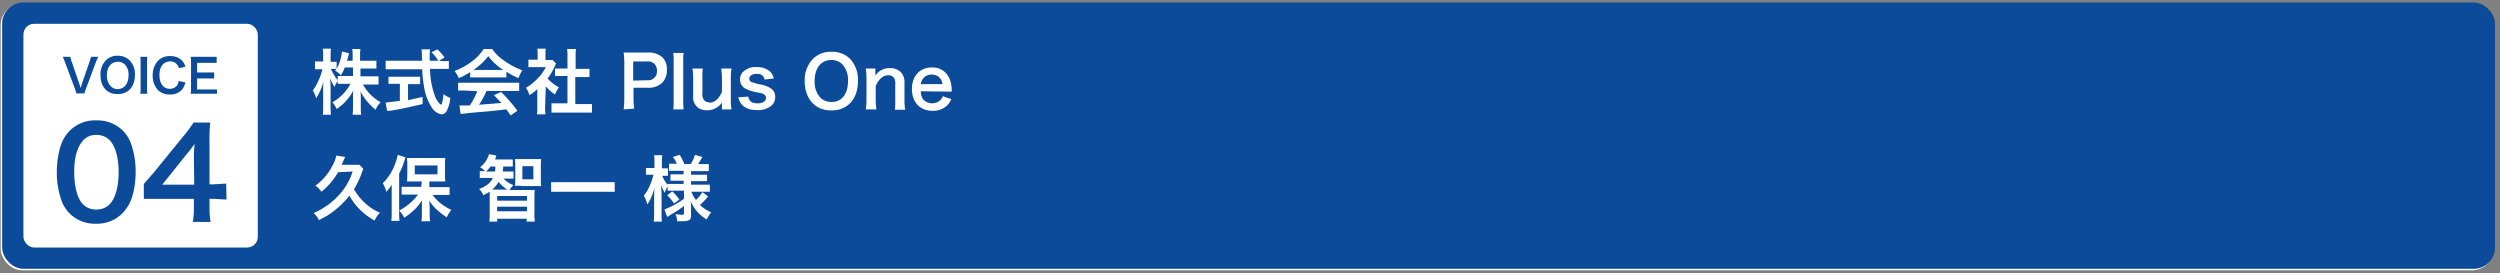 <svg id="レイヤー_3" data-name="レイヤー 3" xmlns="http://www.w3.org/2000/svg" width="704" height="77" viewBox="0 0 704 77">
  <rect x="0" y="0" width="704" height="77" fill="#808080" stroke="none"/>
  <defs>
    <style>
      .cls-1 {
        fill: #fff;
      }

      .cls-2 {
        fill: #0b4b9a;
      }
    </style>
  </defs>
  <title>アートボード 1voice-4-title</title>
  <rect class="cls-1" x="0.2" y="1.1" width="702" height="75" rx="6" ry="6"/>
  <g>
    <path class="cls-2" d="M87.9,17.4h6.4v2H87.9Zm.5,15.2a14.5,14.5,0,0,0,.1-2V27.7a10.3,10.3,0,0,0-.1-1.6h5.7a9.9,9.9,0,0,0-.1,1.5v3.2a13.1,13.1,0,0,0,.1,1.4H92.3v-.6H90.4v1Zm.1-18H94v2H88.6Zm.1,5.8H94v1.9H88.6Zm0,2.7H94v1.9H88.6Zm1.7,6.7h2v-2h-2Zm5.9-8H94.5V20.1h2.5v-.9h-2V17.8h2v-.8H94.7V15.4h2.4a4.4,4.4,0,0,0-.1-1.3h2.1a4.3,4.3,0,0,0-.1,1.3h2.5a4.9,4.9,0,0,0-.1-1.3h2.1a4.8,4.8,0,0,0-.1,1.3h2.7v1.8h-2.7v.8h2.3v1.6h-2.3v.9h3V22h-5.2v.9h4.2a14.4,14.4,0,0,0-.1,2v3h1.1v1.9h-1.1v1.3c0,1.5-.5,1.8-2.7,1.8H101a7.9,7.9,0,0,0-.4-1.8h1.8c.8,0,.9-.1.9-.5v-.9H97.2v.8a24.3,24.3,0,0,0,.1,2.5H95.2a19.5,19.5,0,0,0,.1-2.5v-.8h-.9V27.5h.9V24.5a15.1,15.1,0,0,0-.1-1.8h4.1v-.9Zm3.1,2.4H97.2v.9h2.1Zm0,2.4H97.2v1h2.1Zm2.2-8.7v-.8H99v.8Zm0,2.3v-.9H99v.9Zm1.9,4.9v-.9h-2.2v.9Zm0,2.4v-1h-2.2v1Z"/>
    <path class="cls-2" d="M108.8,19.2a20.2,20.2,0,0,1,3.4,2.4L111,23.5a15.8,15.8,0,0,0-3.4-2.6Zm3.5,6.8a25.7,25.7,0,0,1-1.5,4.1l-.9,1.8-.3.5-1.9-1.7a16.1,16.1,0,0,0,2.8-6Zm-.6-7.4a12.9,12.9,0,0,0-3.2-2.8l1.4-1.6a17.2,17.2,0,0,1,3.1,2.5,11.6,11.6,0,0,0-.1-1.2h5.3v-.2a8,8,0,0,0-.1-1.3h2.3a6.4,6.4,0,0,0-.1,1.3v.2H126a13.5,13.5,0,0,0-.1,1.4v1.1a9.6,9.6,0,0,0,.1,1.4h-1.7v.8h-4v1.1h5a15.4,15.4,0,0,0-.1,1.8v4a16.6,16.6,0,0,0,.1,1.8h-3.8l1.7,1a10.4,10.4,0,0,0,3.4.9,5.9,5.9,0,0,0-1.1,1.9,11.9,11.9,0,0,1-2.7-.9,12.1,12.1,0,0,1-2.6-1.5l1.3-1.4H117l1.4,1.4a12.3,12.3,0,0,1-5.3,2.4,5.5,5.5,0,0,0-1.2-1.8,10.3,10.3,0,0,0,5.1-2h-3.3c0-.5.1-1,.1-1.8V23c0-.8,0-1.3-.1-1.7h4.7V20.2h-3.7v-.8H113a12.9,12.9,0,0,0,.1-1.3V16.9Zm12.1-1.2H115v1.1h8.8Zm-8.2,5.5v1.3h2.7V22.9Zm0,2.9v1.3h2.7V25.8Zm4.6-1.6h2.9V22.9h-2.9Zm0,2.9h2.9V25.8h-2.9Z"/>
    <path class="cls-2" d="M137.1,20.7l-1.1.9a10.1,10.1,0,0,1,1.8,2.5,11.6,11.6,0,0,1,1.4,5.3,3.2,3.2,0,0,1-.9,2.7,3.7,3.7,0,0,1-2.3.5h-2.2a6.2,6.2,0,0,0-.6-2.1l2.5.3c1,0,1.3-.4,1.3-1.5a10.5,10.5,0,0,0-.1-1.1,29.2,29.2,0,0,1-7.6,4,9.6,9.6,0,0,0-1.3-1.8,24.1,24.1,0,0,0,8.4-4L136,25a29.4,29.4,0,0,1-6.7,3.1,8.9,8.9,0,0,0-1.1-1.7,23.9,23.9,0,0,0,7-2.8l-.8-1a23.1,23.1,0,0,1-4.7,1.9,9.6,9.6,0,0,0-1.1-1.7,19,19,0,0,0,3.3-.9,9.9,9.9,0,0,0,2.6-1.2h-3.4v-2h12.1v2h-3.4a14.2,14.2,0,0,0,1,3.1,12.6,12.6,0,0,0,2.6-2.5l1.9,1.5-1.1.9-2.4,1.9a13,13,0,0,0,4.7,4.2,11.9,11.9,0,0,0-1.6,1.9,17.5,17.5,0,0,1-3.5-3.1,18.3,18.3,0,0,1-3.5-7.8Zm-1.2-5.4a5.7,5.7,0,0,0-.1-1.2h2.4a5.4,5.4,0,0,0-.1,1.2v.4h7.8a8.9,8.9,0,0,0-.1,1.4v1.6a9.7,9.7,0,0,0,.1,1.4h-2.2V17.6H130.6V20h-2.2a9.2,9.2,0,0,0,.1-1.4V17a13.3,13.3,0,0,0-.1-1.4h7.4Z"/>
    <path class="cls-2" d="M95.1,47.6h2.2a25.3,25.3,0,0,0-.1,3.3,52.3,52.3,0,0,1-.6,8.9c-.4,1.8-.9,2.3-2.6,2.3H91.9a6.9,6.9,0,0,0-.4-2.1l2,.2c.6,0,.7-.1.9-.8a27.8,27.8,0,0,0,.5-4.7c.1-1.8.1-1.8.1-4.7H93.2a30.3,30.3,0,0,1-1,6.6,16.6,16.6,0,0,1-3.1,6.1,8.9,8.9,0,0,0-1.6-2,12.9,12.9,0,0,0,2.7-5,25.1,25.1,0,0,0,.9-5.7H88V47.5h3.1c0-.6,0-.6,0-1.7a10.5,10.5,0,0,0-.1-1.8h2.4a7.1,7.1,0,0,0-.1,1.3c0,.4,0,.4-.1,2.1Zm5.6,14.5H98.4a18.6,18.6,0,0,0,.1-2.3V48.3a15.8,15.8,0,0,0-.1-2.1h7.4a15.8,15.8,0,0,0-.1,2.1V59.8a16.8,16.8,0,0,0,.1,2.2h-2.3V60.6h-2.9Zm0-3.5h2.9V48.3h-2.9Z"/>
    <path class="cls-2" d="M115.7,45.5h1.6a8.4,8.4,0,0,0-.1,1,11.9,11.9,0,0,1-.5,3.4c-.3.7-.9.9-2.2.9h-1.4a5.7,5.7,0,0,0-.4-1.7h1.7c.7,0,.8-.2.9-1.8h-2.1c-.6,1.9-1.7,3.2-4,4.5a6.4,6.4,0,0,0-1.4-1.5c1.9-1,2.8-1.8,3.3-3h-2.8V45.4h3.2a4.6,4.6,0,0,0,0-.7,6.1,6.1,0,0,0,0-.7h2.2a1.6,1.6,0,0,0,0,.3,3.2,3.2,0,0,0-.1.6v.6Zm-3.3,13.9h-2.1a17.2,17.2,0,0,0,.1-2V53.4a19.3,19.3,0,0,0-.1-2.1H124c0,.6-.1,1.1-.1,2.2v3.9a21,21,0,0,0,.1,2.1h-3.5a16.9,16.9,0,0,0,5.8,1.4,14.1,14.1,0,0,0-1.2,1.9,16.8,16.8,0,0,1-6.5-2.3l1.3-1h-5.8l1.4,1a16,16,0,0,1-6.3,2.3,6.7,6.7,0,0,0-1.2-1.8,14.9,14.9,0,0,0,5.5-1.5Zm0-5.8h9.5v-.7h-9.5Zm0,2.1h9.5V55h-9.5Zm0,2.2h9.5v-.8h-9.5Zm7.4-7.4h-1.7a11.8,11.8,0,0,0,.1-1.5V46.6a13.7,13.7,0,0,0-.1-1.6h7.5a14.3,14.3,0,0,0-.1,1.7v2.3a12.9,12.9,0,0,0,.1,1.6h-5.8Zm.4-1.7h3.2V46.9h-3.2Z"/>
    <path class="cls-2" d="M137.2,55.6h-1.6l-3.3.2-.3-1.9h2.4a11,11,0,0,0,1-1.7h-3.7A33.3,33.3,0,0,1,131,58a13.7,13.7,0,0,1-1.6,4.5,9.6,9.6,0,0,0-1.8-1.8,10.9,10.9,0,0,0,1.5-3.9,49.9,49.9,0,0,0,.7-9.8,17.6,17.6,0,0,0-.1-2.3h15.8a13.7,13.7,0,0,0-.1,1.6v1.9a10.4,10.4,0,0,0,.1,1.4H131.7v1.1h14v1.9h-3.4l3,3.1-1.8,1-1-1.3-3.1.2v1.6h5.6v1.9h-5.6v1.5h6.8v2H130.8v-2h6.4V58.8h-5V57h5Zm6-7.8V46.5H131.7v1.3Zm-5.6,4.5-1,1.6h4.5l-1.1-1,.9-.4Z"/>
    <path class="cls-2" d="M162.4,46a9.9,9.9,0,0,0-.1-1.8h2.5a8.6,8.6,0,0,0-.1,1.8v.3h7.8v2.3h-7.8v1.6h5.7a13.4,13.4,0,0,0-.1,1.7v3a10.8,10.8,0,0,0,.1,1.7h-3.7v3.6c0,.5.1.6,1.7.6s2-.1,2.1-.4a9.9,9.9,0,0,0,.3-2.6,5.7,5.7,0,0,0,2.2.7c-.1,2.2-.3,3.2-.8,3.7s-1.4.7-3.7.7-3.9-.2-3.9-2V56.1h-1.9a6.7,6.7,0,0,1-1.6,4,9.9,9.9,0,0,1-5.1,2.7,7.9,7.9,0,0,0-1.2-2.1,8.4,8.4,0,0,0,4.3-1.7,4.3,4.3,0,0,0,1.4-2.8H157a16.3,16.3,0,0,0,.1-1.7V51.5a12.2,12.2,0,0,0-.1-1.7h5.4V48.3H155V46.1h7.4Zm-3,8.1H168V51.8h-8.6Z"/>
    <path class="cls-2" d="M177,54.1h-2.1V52.2h7.6V51h-6.1V49.2h6.1V48.1h-6.9v-2h4.5a8.9,8.9,0,0,0-1.2-1.6l2-.7a18.2,18.2,0,0,1,1.5,2.3h2.5a10.8,10.8,0,0,0,1.3-2.2l2.2.6-1.2,1.6h4.6v2h-7.2v1.2H191v1.9h-6.3v1.3h7.9v2.1h-7.9v1.4h7.9v2.1h-6.8a8.2,8.2,0,0,0,3.2,2.2,12.5,12.5,0,0,0,4.2.8,7.3,7.3,0,0,0-.9,2.3,15.1,15.1,0,0,1-5.1-1.7,9.9,9.9,0,0,1-3.3-3,8.7,8.7,0,0,1-2.5,2.6c-1.3.9-2.7,1.4-5.5,2a6.5,6.5,0,0,0-1-2.2c3.2-.3,5.4-1.3,6.8-3.1h-6.3V55.4h7.1a2.4,2.4,0,0,0,.1-.6,3.2,3.2,0,0,1,.1-.5h0v-.2H177Z"/>
    <path class="cls-2" d="M209.4,54.1h-1.8V52.9a8.1,8.1,0,0,0-.8,1.8,10.3,10.3,0,0,1-1-2.2c0,1.2.1,2.2.1,2.8v5.1a19.5,19.5,0,0,0,.1,2.4h-2.3a20.1,20.1,0,0,0,.1-2.4V56.1c0-1.5.1-2.4.1-2.8a15.7,15.7,0,0,1-2,4.7,10.5,10.5,0,0,0-1-2.5,12.1,12.1,0,0,0,1.9-3.4,13.8,13.8,0,0,0,.8-2.5h-2.1V47.7h2.4V46.2a12.6,12.6,0,0,0-.1-2.1h2.3a11.6,11.6,0,0,0-.1,2.1v1.6h1.7v2.1h-1.6a7.9,7.9,0,0,0,1.7,2.7v-.2H212V51.3h-3.7V49.5H212v-1h-4.1v-2h2.2a9,9,0,0,0-1.1-1.9l1.9-.6a13.7,13.7,0,0,1,1.3,2.6H214a10.2,10.2,0,0,0,1.2-2.6l2.1.6-1.2,2h3v2h-5v1h4.5v1.9h-4.5v1.1h5.3v2h-5.2a7.9,7.9,0,0,0,1.3,2.3,10,10,0,0,0,1.8-2.2l1.6,1.2a16.8,16.8,0,0,1-2.3,2.4,10.3,10.3,0,0,0,3.2,2.1,9,9,0,0,0-1.3,2,11.5,11.5,0,0,1-2.4-1.9,10.5,10.5,0,0,1-2.1-3.3c.1.9.1,1.1.1,1.4v2.8c0,1.1-.6,1.5-2.5,1.5h-1.4a5.4,5.4,0,0,0-.5-2l1.9.2c.4,0,.5-.1.5-.5V58.4a27.9,27.9,0,0,1-3.8,2.5l-.9.6-.8-2.1,1.6-.7a25.7,25.7,0,0,0,3.9-2.3V54.1Zm-.5.2a11.9,11.9,0,0,1,2,2.3l-1.5,1.1a12.9,12.9,0,0,0-1.9-2.3Z"/>
  </g>
  <rect class="cls-2" x="6.2" y="7.1" width="66" height="63" rx="3" ry="3"/>
  <g>
    <path class="cls-1" d="M19.3,60.6A9.8,9.8,0,0,1,17,57a23.5,23.5,0,0,1-1.4-8.1c0-3.7.8-7.6,2.1-9.7a10,10,0,0,1,9-4.9,10.2,10.2,0,0,1,7.4,2.8,9.8,9.8,0,0,1,2.3,3.5,23.6,23.6,0,0,1,1.4,8.1c0,4.3-.9,8.1-2.6,10.4a10,10,0,0,1-8.5,4.1A10.1,10.1,0,0,1,19.3,60.6Zm11.2-2.7c1.6-1.7,2.5-4.9,2.5-9s-.9-7.3-2.5-9a5.1,5.1,0,0,0-3.8-1.5,4.7,4.7,0,0,0-3.9,1.8c-1.5,1.8-2.3,4.7-2.3,8.5s.7,6.7,1.8,8.4a5.1,5.1,0,0,0,4.5,2.3A5.1,5.1,0,0,0,30.5,57.9Z"/>
    <path class="cls-1" d="M45.7,55.2a4.6,4.6,0,0,0,1.6,2.9,6.6,6.6,0,0,0,4.2,1.4c3.5,0,5.7-1.8,5.7-4.6a4.1,4.1,0,0,0-2-3.7,9.1,9.1,0,0,0-4-.8l-3.8.2V46.2l3.4.2c3.5,0,5.6-1.6,5.6-4.3s-1.7-3.8-4.6-3.8A5.9,5.9,0,0,0,48,39.4a5.2,5.2,0,0,0-1.5,2.7l-5-.8c.9-2.6,1.7-3.8,3.3-5a11.4,11.4,0,0,1,6.9-1.9c5.9,0,9.7,2.9,9.7,7.5A6.4,6.4,0,0,1,59,46.9a8.7,8.7,0,0,1-3.4,1.4c2.5.4,3.8,1,5,2.4a6.7,6.7,0,0,1,1.7,4.8,7.4,7.4,0,0,1-2.1,5.1c-1.9,1.9-4.9,2.8-8.6,2.8s-6.9-1.1-8.9-3.3a9.3,9.3,0,0,1-2-3.9Z"/>
  </g>
  <g>
    <path class="cls-1" d="M21.1,26.7a9.7,9.7,0,0,0-.4-1.3l-2.8-7.5-.6-1.5h2.1a8.4,8.4,0,0,0,.4,1.4L22,24.2l.3,1,.3-1,2.2-6.4a7.5,7.5,0,0,0,.4-1.4h2.1a10.3,10.3,0,0,0-.7,1.5l-2.8,7.5a7.8,7.8,0,0,0-.4,1.3Z"/>
    <path class="cls-1" d="M36.2,17.5a5.6,5.6,0,0,1,1.5,4.1c0,3.3-1.9,5.4-4.9,5.4s-4.8-2.1-4.8-5.4a5.6,5.6,0,0,1,1.5-4.1,4.5,4.5,0,0,1,3.4-1.3A4.6,4.6,0,0,1,36.2,17.5Zm-.4,4.1a4.2,4.2,0,0,0-1-3,2.8,2.8,0,0,0-2-.8c-1.9,0-3.1,1.5-3.1,3.8a4.3,4.3,0,0,0,1.1,3.1,2.8,2.8,0,0,0,2,.8C34.7,25.4,35.8,23.9,35.8,21.5Z"/>
    <path class="cls-1" d="M41.1,16.4a9.8,9.8,0,0,0-.1,1.7v7a9.9,9.9,0,0,0,.1,1.7h-2a9.8,9.8,0,0,0,.1-1.7v-7a9.7,9.7,0,0,0-.1-1.7Z"/>
    <path class="cls-1" d="M51.8,23.6a5,5,0,0,1-.9,2,4.4,4.4,0,0,1-3.5,1.4,4.5,4.5,0,0,1-3.3-1.2,5.9,5.9,0,0,1-1.4-4.1,5.9,5.9,0,0,1,1.5-4.2,4.5,4.5,0,0,1,3.3-1.2,4.6,4.6,0,0,1,2.5.6,4,4,0,0,1,1.4,1.4,4.6,4.6,0,0,1,.4,1l-1.8.4a2.7,2.7,0,0,0-.6-1.1,2.4,2.4,0,0,0-1.9-.8c-1.8,0-3,1.4-3,3.8s1.1,3.9,3,3.9a2.5,2.5,0,0,0,2.1-1,2.7,2.7,0,0,0,.4-1.2Z"/>
    <path class="cls-1" d="M60.7,26.8H53.3a10.5,10.5,0,0,0,.1-1.7V18a11.5,11.5,0,0,0-.1-1.7h7.3V18H55.1v2.7H60v1.7H55.1v3.1h5.6Z"/>
  </g>
  <rect class="cls-2" x="0.6" y="0.7" width="702" height="75" rx="6" ry="6"/>
  <g>
    <path class="cls-1" d="M101.5,21.5h5.1v2.3h-4.4a13.1,13.1,0,0,0,5,5,5.2,5.2,0,0,0-1.4,2.1,12.9,12.9,0,0,1-2.2-2.1,14.2,14.2,0,0,1-2.1-3.1c.1.7.1,1.4.1,2V30a18.2,18.2,0,0,0,.1,2.3H99.3a19.3,19.3,0,0,0,.1-2.3V27.6c0-.6,0-1.3.1-2.1a14.3,14.3,0,0,1-4.7,5.2,8.9,8.9,0,0,0-1.2-1.9,13.1,13.1,0,0,0,5.1-5.2H95.1v-.8a6.3,6.3,0,0,0-.9,1.7A11.6,11.6,0,0,1,93,22.1c0,.7.1,1.8.1,2.6v5.1a19.8,19.8,0,0,0,.1,2.5H90.9a20.3,20.3,0,0,0,.1-2.5V25.5a23,23,0,0,1,.1-2.6A15.9,15.9,0,0,1,89,27.7a7.3,7.3,0,0,0-.9-2.2,18.4,18.4,0,0,0,2.7-6H88.7V17.3H91V15.8a12.3,12.3,0,0,0-.1-2.1h2.3a17.3,17.3,0,0,0-.1,2.1v1.6h1.7v2a12.9,12.9,0,0,0,1.5-4.9l2,.5L98,16.1l-.3,1h1.6V15.7a12,12,0,0,0-.1-1.9h2.3a11.7,11.7,0,0,0-.1,1.9v1.4H106v2.2h-4.5ZM97.1,19A12.8,12.8,0,0,1,96,21.2a7.3,7.3,0,0,0-1.6-1.3l.3-.5H93.2a13.5,13.5,0,0,0,1.9,3.2V21.4h4.3V19Z"/>
    <path class="cls-1" d="M124.5,17.2h1.9v2.2h-5.3a22.8,22.8,0,0,0,1.4,7.7,6.5,6.5,0,0,0,1.2,2l.5.4c.2,0,.5-1,.7-3a8.9,8.9,0,0,0,1.9,1.1,9.2,9.2,0,0,1-1.1,3.8,1.7,1.7,0,0,1-1.4.8,4.1,4.1,0,0,1-2.7-1.9,14.5,14.5,0,0,1-2.2-6,31.4,31.4,0,0,1-.5-4.8H108.6V17.1h10.3c-.1-1-.1-1-.1-1.6a11.5,11.5,0,0,0-.1-1.6h2.4a13.7,13.7,0,0,0-.1,1.6c0,.3,0,.9,0,1.6h2.4a12.3,12.3,0,0,0-1.9-2.4l1.7-.8a17.7,17.7,0,0,1,2,2.3l-1.6.9Zm-13.1,6.4h-2V21.6h8.9v2.1h-3.4v4.5l4.1-.9v2c-3.4.8-6.5,1.5-9.2,1.9H109l-.4-2.3,4-.5V23.6Z"/>
    <path class="cls-1" d="M132.4,20.3a18.8,18.8,0,0,1-3.2,1.7,9.3,9.3,0,0,0-1.2-2,18.7,18.7,0,0,0,5-2.8,13.2,13.2,0,0,0,3.2-3.4h2.4a12.2,12.2,0,0,0,3.4,3.3,21.2,21.2,0,0,0,5.1,2.7,8.9,8.9,0,0,0-1.1,2.2,21.3,21.3,0,0,1-3.4-1.8v1.6H132.4Zm-1.1,5.2H129V23.3h17.2v2.3h-9.2a21.8,21.8,0,0,1-2.1,3.9l6.3-.5-2.1-2.2,2-.9a40.9,40.9,0,0,1,4.6,5.3l-1.9,1.3-1.2-1.7-3.6.4-6.7.6-2.6.3-.3-2.4h2.9a20.7,20.7,0,0,0,2.1-4Zm9.5-5.8h.9a16.3,16.3,0,0,1-4.2-3.9,17.1,17.1,0,0,1-4.2,3.9h7.5Z"/>
    <path class="cls-1" d="M153.5,30.2a14.3,14.3,0,0,0,.1,2h-2.4a12,12,0,0,0,.1-2.1v-5a13.5,13.5,0,0,1-2.2,1.7,7.8,7.8,0,0,0-1-2.1,13.8,13.8,0,0,0,3.4-2.7,11.9,11.9,0,0,0,2.2-3.1h-4.9V16.8h2.6V15.2a9.2,9.2,0,0,0-.1-1.5h2.4a8.6,8.6,0,0,0-.1,1.6v1.6h2l1,1-.4.8a16.5,16.5,0,0,1-2,3.4,11.8,11.8,0,0,0,3.2,2.5,8.5,8.5,0,0,0-1.1,2,11,11,0,0,1-2.6-2.3Zm8.5-.9h4.7v2.4H155.3V29.1h4.5V21.4h-3.5V19.3h3.5V15.9a14.1,14.1,0,0,0-.1-2.1h2.5a11.7,11.7,0,0,0-.1,2.1v3.5H166v2.3H162Z"/>
    <path class="cls-1" d="M175.6,30.8a16.2,16.2,0,0,0,.2-2.6V17.4a18.1,18.1,0,0,0-.2-2.6h6.7a5.7,5.7,0,0,1,4.3,1.4,4.7,4.7,0,0,1,1.2,3.4,5.1,5.1,0,0,1-1.3,3.7,5.7,5.7,0,0,1-4.3,1.4h-3.8v3.3a16.1,16.1,0,0,0,.2,2.6Zm6.6-8.2a2.5,2.5,0,0,0,2.8-2.7,2.7,2.7,0,0,0-.7-1.9,2.7,2.7,0,0,0-2.2-.7h-3.8v5.4Z"/>
    <path class="cls-1" d="M192.5,14.9a18.5,18.5,0,0,0-.1,2.6V28.2a20.6,20.6,0,0,0,.1,2.6h-2.9a19.3,19.3,0,0,0,.1-2.6V17.5a18,18,0,0,0-.1-2.6Z"/>
    <path class="cls-1" d="M206,19.3a14.5,14.5,0,0,0-.2,2.6v6.3a16.4,16.4,0,0,0,.2,2.6h-2.7V29.8c0-.3,0-.4,0-.9a5.1,5.1,0,0,1-6.5,1.6,3.7,3.7,0,0,1-1.6-3.5V21.9a18.4,18.4,0,0,0-.2-2.6h2.9a17.9,17.9,0,0,0-.1,2.6v4.4a2.4,2.4,0,0,0,.9,2.3l1.1.3c1.4,0,2.6-1,3.5-3v-4a21.1,21.1,0,0,0-.2-2.6Z"/>
    <path class="cls-1" d="M210.7,27.2c.3,1.4,1.1,1.9,2.6,1.9s2.4-.6,2.4-1.5a1.2,1.2,0,0,0-.5-1c-.4-.3-.5-.3-2.1-.6a12.1,12.1,0,0,1-2.9-.9,2.9,2.9,0,0,1-1.8-2.7,3,3,0,0,1,.6-1.9,4.8,4.8,0,0,1,4-1.6,5.5,5.5,0,0,1,3.8,1.2,3.9,3.9,0,0,1,1.1,2l-2.6.3c-.2-1.1-.9-1.6-2.2-1.6s-2.1.6-2.1,1.4a1.1,1.1,0,0,0,.6.9l2,.6a8.6,8.6,0,0,1,3.5,1.2,2.8,2.8,0,0,1,1.2,2.5,3.2,3.2,0,0,1-1,2.3,5.9,5.9,0,0,1-4.1,1.3c-2.1,0-3.6-.6-4.5-1.8a4.5,4.5,0,0,1-.8-1.8Z"/>
    <path class="cls-1" d="M239.4,16.6a8.6,8.6,0,0,1,2.2,6.2c0,5.1-2.9,8.3-7.5,8.3s-7.5-3.3-7.5-8.3a8.6,8.6,0,0,1,2.3-6.2,6.9,6.9,0,0,1,5.2-2A7,7,0,0,1,239.4,16.6Zm-.6,6.2a6.5,6.5,0,0,0-1.6-4.7,4.3,4.3,0,0,0-3.1-1.2c-2.9,0-4.7,2.3-4.7,5.9a6.6,6.6,0,0,0,1.6,4.7,4.3,4.3,0,0,0,3.1,1.2C237,28.8,238.8,26.5,238.8,22.8Z"/>
    <path class="cls-1" d="M243.8,30.8a16.6,16.6,0,0,0,.2-2.6V21.9a16.4,16.4,0,0,0-.2-2.6h2.7v1.1a7.8,7.8,0,0,1,0,.9,4.6,4.6,0,0,1,4.1-2.1,4,4,0,0,1,3.4,1.5,4.4,4.4,0,0,1,.7,2.8v4.8a15.8,15.8,0,0,0,.2,2.6h-2.9a21.2,21.2,0,0,0,.1-2.6V23.8a3.3,3.3,0,0,0-.3-1.8,1.9,1.9,0,0,0-1.7-.8c-1.4,0-2.6,1-3.5,3v4a17.8,17.8,0,0,0,.2,2.6Z"/>
    <path class="cls-1" d="M259.3,25.7A3.7,3.7,0,0,0,260,28a3.4,3.4,0,0,0,4.9.1,2.9,2.9,0,0,0,.6-1l2.4.8a5.6,5.6,0,0,1-1.2,1.8,5.7,5.7,0,0,1-4.1,1.5c-3.5,0-5.8-2.4-5.8-6.1S259,19,262.4,19a5.1,5.1,0,0,1,5,3.2,8.2,8.2,0,0,1,.6,3v.6Zm6.1-2a3.1,3.1,0,0,0-.9-1.9,2.9,2.9,0,0,0-2.2-.8,3,3,0,0,0-3,2.7Z"/>
    <path class="cls-1" d="M95.2,48.5A19.2,19.2,0,0,1,90.5,54a5.7,5.7,0,0,0-1.7-1.7,15.8,15.8,0,0,0,4.9-5.8,9,9,0,0,0,1-2.7l2.5.4-.4.9-.6,1.3h5l1.1,1.1-.5,1.4a26.2,26.2,0,0,1-2.1,4.4,16.1,16.1,0,0,0,2.2,3,15.6,15.6,0,0,0,3,2.5,11.1,11.1,0,0,0,2.1,1.1,7.3,7.3,0,0,0-1.5,2.2,17.5,17.5,0,0,1-7.1-7,25.4,25.4,0,0,1-6.2,5.6l-2.4,1.3a5.7,5.7,0,0,0-1.5-2,20.6,20.6,0,0,0,6.6-4.5,17.5,17.5,0,0,0,4.4-7.2Z"/>
    <path class="cls-1" d="M110.3,54.2c0-.7,0-1.1,0-2.2a10.2,10.2,0,0,1-1.5,2,11.1,11.1,0,0,0-1-2.4,14.3,14.3,0,0,0,3.4-5.3,14,14,0,0,0,.8-2.7l2.2.7-.3.9a21,21,0,0,1-1.5,3.7v11a21.8,21.8,0,0,0,.1,2.3h-2.3a21,21,0,0,0,.1-2.3Zm8.5-3.1h-4.2a17.9,17.9,0,0,0,.1-1.9V46.3a16.2,16.2,0,0,0-.1-1.8h10.8a17.2,17.2,0,0,0-.1,1.9v2.8a16.2,16.2,0,0,0,.1,1.9h-4.5v1.6h5.7v2.2h-4.8a13.2,13.2,0,0,0,2.1,2.2,13.8,13.8,0,0,0,3.2,2,11.4,11.4,0,0,0-1.3,2.1,20.5,20.5,0,0,1-2.5-1.9,11.7,11.7,0,0,1-2.4-2.8c0,.7.1,1.6.1,2.1v1.9a14,14,0,0,0,.1,1.8h-2.4a14.4,14.4,0,0,0,.1-1.9V58.5c0-.2,0-.9,0-2.1a11.5,11.5,0,0,1-2.6,3.1,14.2,14.2,0,0,1-2.4,1.8,6.7,6.7,0,0,0-1.4-2,15.6,15.6,0,0,0,3.4-2.4,12.6,12.6,0,0,0,1.9-2.1h-4.6V52.6h5.5Zm-2-2h6.4V46.6h-6.4Z"/>
    <path class="cls-1" d="M142.7,48.3h1.9v2h-2.8a6.7,6.7,0,0,0,2.8,1.8,6.6,6.6,0,0,0-1.1,1.4h7.1a19.9,19.9,0,0,0-.1,2.2v4.4a13.2,13.2,0,0,0,.1,2.3h-2.3v-.8H140v.8h-2.2a16,16,0,0,0,.1-2.3V55.5c0-.7,0-1.1,0-1.5l-1.8,1a5,5,0,0,0-1.2-1.8,7.4,7.4,0,0,0,2.7-1.5,4.7,4.7,0,0,0,1.2-1.6h-3.7V48.2h1.5a6.4,6.4,0,0,0-1.4-1.1,7,7,0,0,0,2.5-3.7l2.1.4-.2.4v.3l-.2.4h5v2h-2.7c0,.7-.1,1-.1,1.4Zm-3.3,0a8.9,8.9,0,0,0,.1-1.4h-1.4a8.9,8.9,0,0,1-1.2,1.4Zm3.5,5.1a8.9,8.9,0,0,1-2.5-2.2,7.9,7.9,0,0,1-1.8,2.2h4.2Zm-2.9,3.1h8.4V55.2h-8.4Zm0,3h8.4V58.2h-8.4Zm6.7-7.2h-1.7a10.5,10.5,0,0,0,.1-1.5V46.4a11.9,11.9,0,0,0-.1-1.6h7.4a12.3,12.3,0,0,0-.1,1.7v4.3a11.3,11.3,0,0,0,.1,1.6h-5.7Zm.4-1.8h3.1V46.8h-3.1Z"/>
    <path class="cls-1" d="M173.1,54H155.2V51.3h17.9Z"/>
    <path class="cls-1" d="M189.8,53.7H188V52.5a8.1,8.1,0,0,0-.8,1.8,10.3,10.3,0,0,1-1-2.2c0,1.2.1,2.2.1,2.8v5.1a19.5,19.5,0,0,0,.1,2.4h-2.3a20.1,20.1,0,0,0,.1-2.4V55.7c0-1.5.1-2.4.1-2.8a15.7,15.7,0,0,1-2,4.7,10.5,10.5,0,0,0-1-2.5,12.1,12.1,0,0,0,1.9-3.4,13.8,13.8,0,0,0,.8-2.5h-2.1V47.3h2.4V45.8a12.6,12.6,0,0,0-.1-2.1h2.3a11.6,11.6,0,0,0-.1,2.1v1.6h1.7v2.1h-1.6A7.9,7.9,0,0,0,188,52v-.2h4.5V50.9h-3.7V49.1h3.7v-1h-4.1v-2h2.2a9,9,0,0,0-1.1-1.9l1.9-.6a13.7,13.7,0,0,1,1.3,2.6h1.8a10.2,10.2,0,0,0,1.2-2.6l2.1.6-1.2,2h3v2h-5v1h4.5V51h-4.5V52h5.3v2h-5.2a7.9,7.9,0,0,0,1.3,2.3,10,10,0,0,0,1.8-2.2l1.6,1.2a16.7,16.7,0,0,1-2.3,2.4,10.3,10.3,0,0,0,3.2,2.1,9,9,0,0,0-1.3,2,11.5,11.5,0,0,1-2.4-1.9,10.5,10.5,0,0,1-2.1-3.3c.1.9.1,1.1.1,1.4v2.8c0,1.1-.6,1.5-2.5,1.5h-1.4a5.4,5.4,0,0,0-.5-2l1.9.2c.4,0,.5-.1.5-.5V58a27.8,27.8,0,0,1-3.8,2.5l-.9.6-.8-2.1,1.6-.7a25.7,25.7,0,0,0,3.9-2.3V53.7Zm-.5.2a11.9,11.9,0,0,1,2,2.3l-1.5,1.1a12.9,12.9,0,0,0-1.9-2.3Z"/>
  </g>
  <rect class="cls-1" x="6.6" y="6.7" width="66" height="63" rx="3" ry="3"/>
  <g>
    <path class="cls-2" d="M19.7,60.2a9.8,9.8,0,0,1-2.3-3.5A23.5,23.5,0,0,1,16,48.5c0-3.7.8-7.6,2.1-9.7a10,10,0,0,1,9-4.9,10.2,10.2,0,0,1,7.4,2.8,9.8,9.8,0,0,1,2.3,3.5,23.6,23.6,0,0,1,1.4,8.1c0,4.3-.9,8.1-2.6,10.4A10,10,0,0,1,27.1,63,10.1,10.1,0,0,1,19.7,60.2Zm11.2-2.7c1.6-1.7,2.5-4.9,2.5-9s-.9-7.3-2.5-9A5.1,5.1,0,0,0,27.1,38a4.7,4.7,0,0,0-3.9,1.8c-1.5,1.8-2.3,4.7-2.3,8.5s.7,6.7,1.8,8.4a5.1,5.1,0,0,0,4.5,2.3A5.1,5.1,0,0,0,30.9,57.5Z"/>
    <path class="cls-2" d="M63.8,56.2,60.3,56H59v2.5a21.8,21.8,0,0,0,.3,4h-5a22.4,22.4,0,0,0,.3-4.1V56H40.5V51.8l2.8-3.2,8.3-10.2a33.5,33.5,0,0,0,2.9-3.9h4.7a49.3,49.3,0,0,0-.2,5.9V51.9h1.2l3.5-.2ZM54.6,44.7a39.7,39.7,0,0,1,.2-4.2c-.7,1-1.1,1.6-2.4,3.1L45.7,52h9Z"/>
  </g>
  <g>
    <path class="cls-2" d="M21.5,26.3a9.7,9.7,0,0,0-.4-1.3l-2.8-7.5L17.7,16h2.1a8.4,8.4,0,0,0,.4,1.4l2.2,6.4.3,1,.3-1,2.2-6.4a7.5,7.5,0,0,0,.4-1.4h2.1a10.3,10.3,0,0,0-.7,1.5L24.2,25a7.8,7.8,0,0,0-.4,1.3Z"/>
    <path class="cls-2" d="M36.6,17.1A5.6,5.6,0,0,1,38,21.1c0,3.3-1.9,5.4-4.9,5.4s-4.8-2.1-4.8-5.4a5.6,5.6,0,0,1,1.5-4.1,4.5,4.5,0,0,1,3.4-1.3A4.6,4.6,0,0,1,36.6,17.1Zm-.4,4.1a4.2,4.2,0,0,0-1-3,2.8,2.8,0,0,0-2-.8c-1.9,0-3.1,1.5-3.1,3.8a4.3,4.3,0,0,0,1.1,3.1,2.8,2.8,0,0,0,2,.8C35.1,25,36.2,23.5,36.2,21.1Z"/>
    <path class="cls-2" d="M41.5,16a9.8,9.8,0,0,0-.1,1.7v7a9.9,9.9,0,0,0,.1,1.7h-2a9.8,9.8,0,0,0,.1-1.7v-7a9.7,9.7,0,0,0-.1-1.7Z"/>
    <path class="cls-2" d="M52.2,23.2a5,5,0,0,1-.9,2,4.4,4.4,0,0,1-3.5,1.4,4.5,4.5,0,0,1-3.3-1.2A5.9,5.9,0,0,1,43,21.2,5.9,5.9,0,0,1,44.6,17a4.5,4.5,0,0,1,3.3-1.2,4.6,4.6,0,0,1,2.5.6,4,4,0,0,1,1.4,1.4,4.6,4.6,0,0,1,.4,1l-1.8.4a2.7,2.7,0,0,0-.6-1.1,2.4,2.4,0,0,0-1.9-.8c-1.8,0-3,1.4-3,3.8S46,25,47.8,25a2.5,2.5,0,0,0,2.1-1,2.7,2.7,0,0,0,.4-1.2Z"/>
    <path class="cls-2" d="M61.1,26.4H53.7a10.5,10.5,0,0,0,.1-1.7v-7a11.5,11.5,0,0,0-.1-1.7h7.3v1.7H55.5v2.7h4.8v1.7H55.5v3.1h5.6Z"/>
  </g>
</svg>
